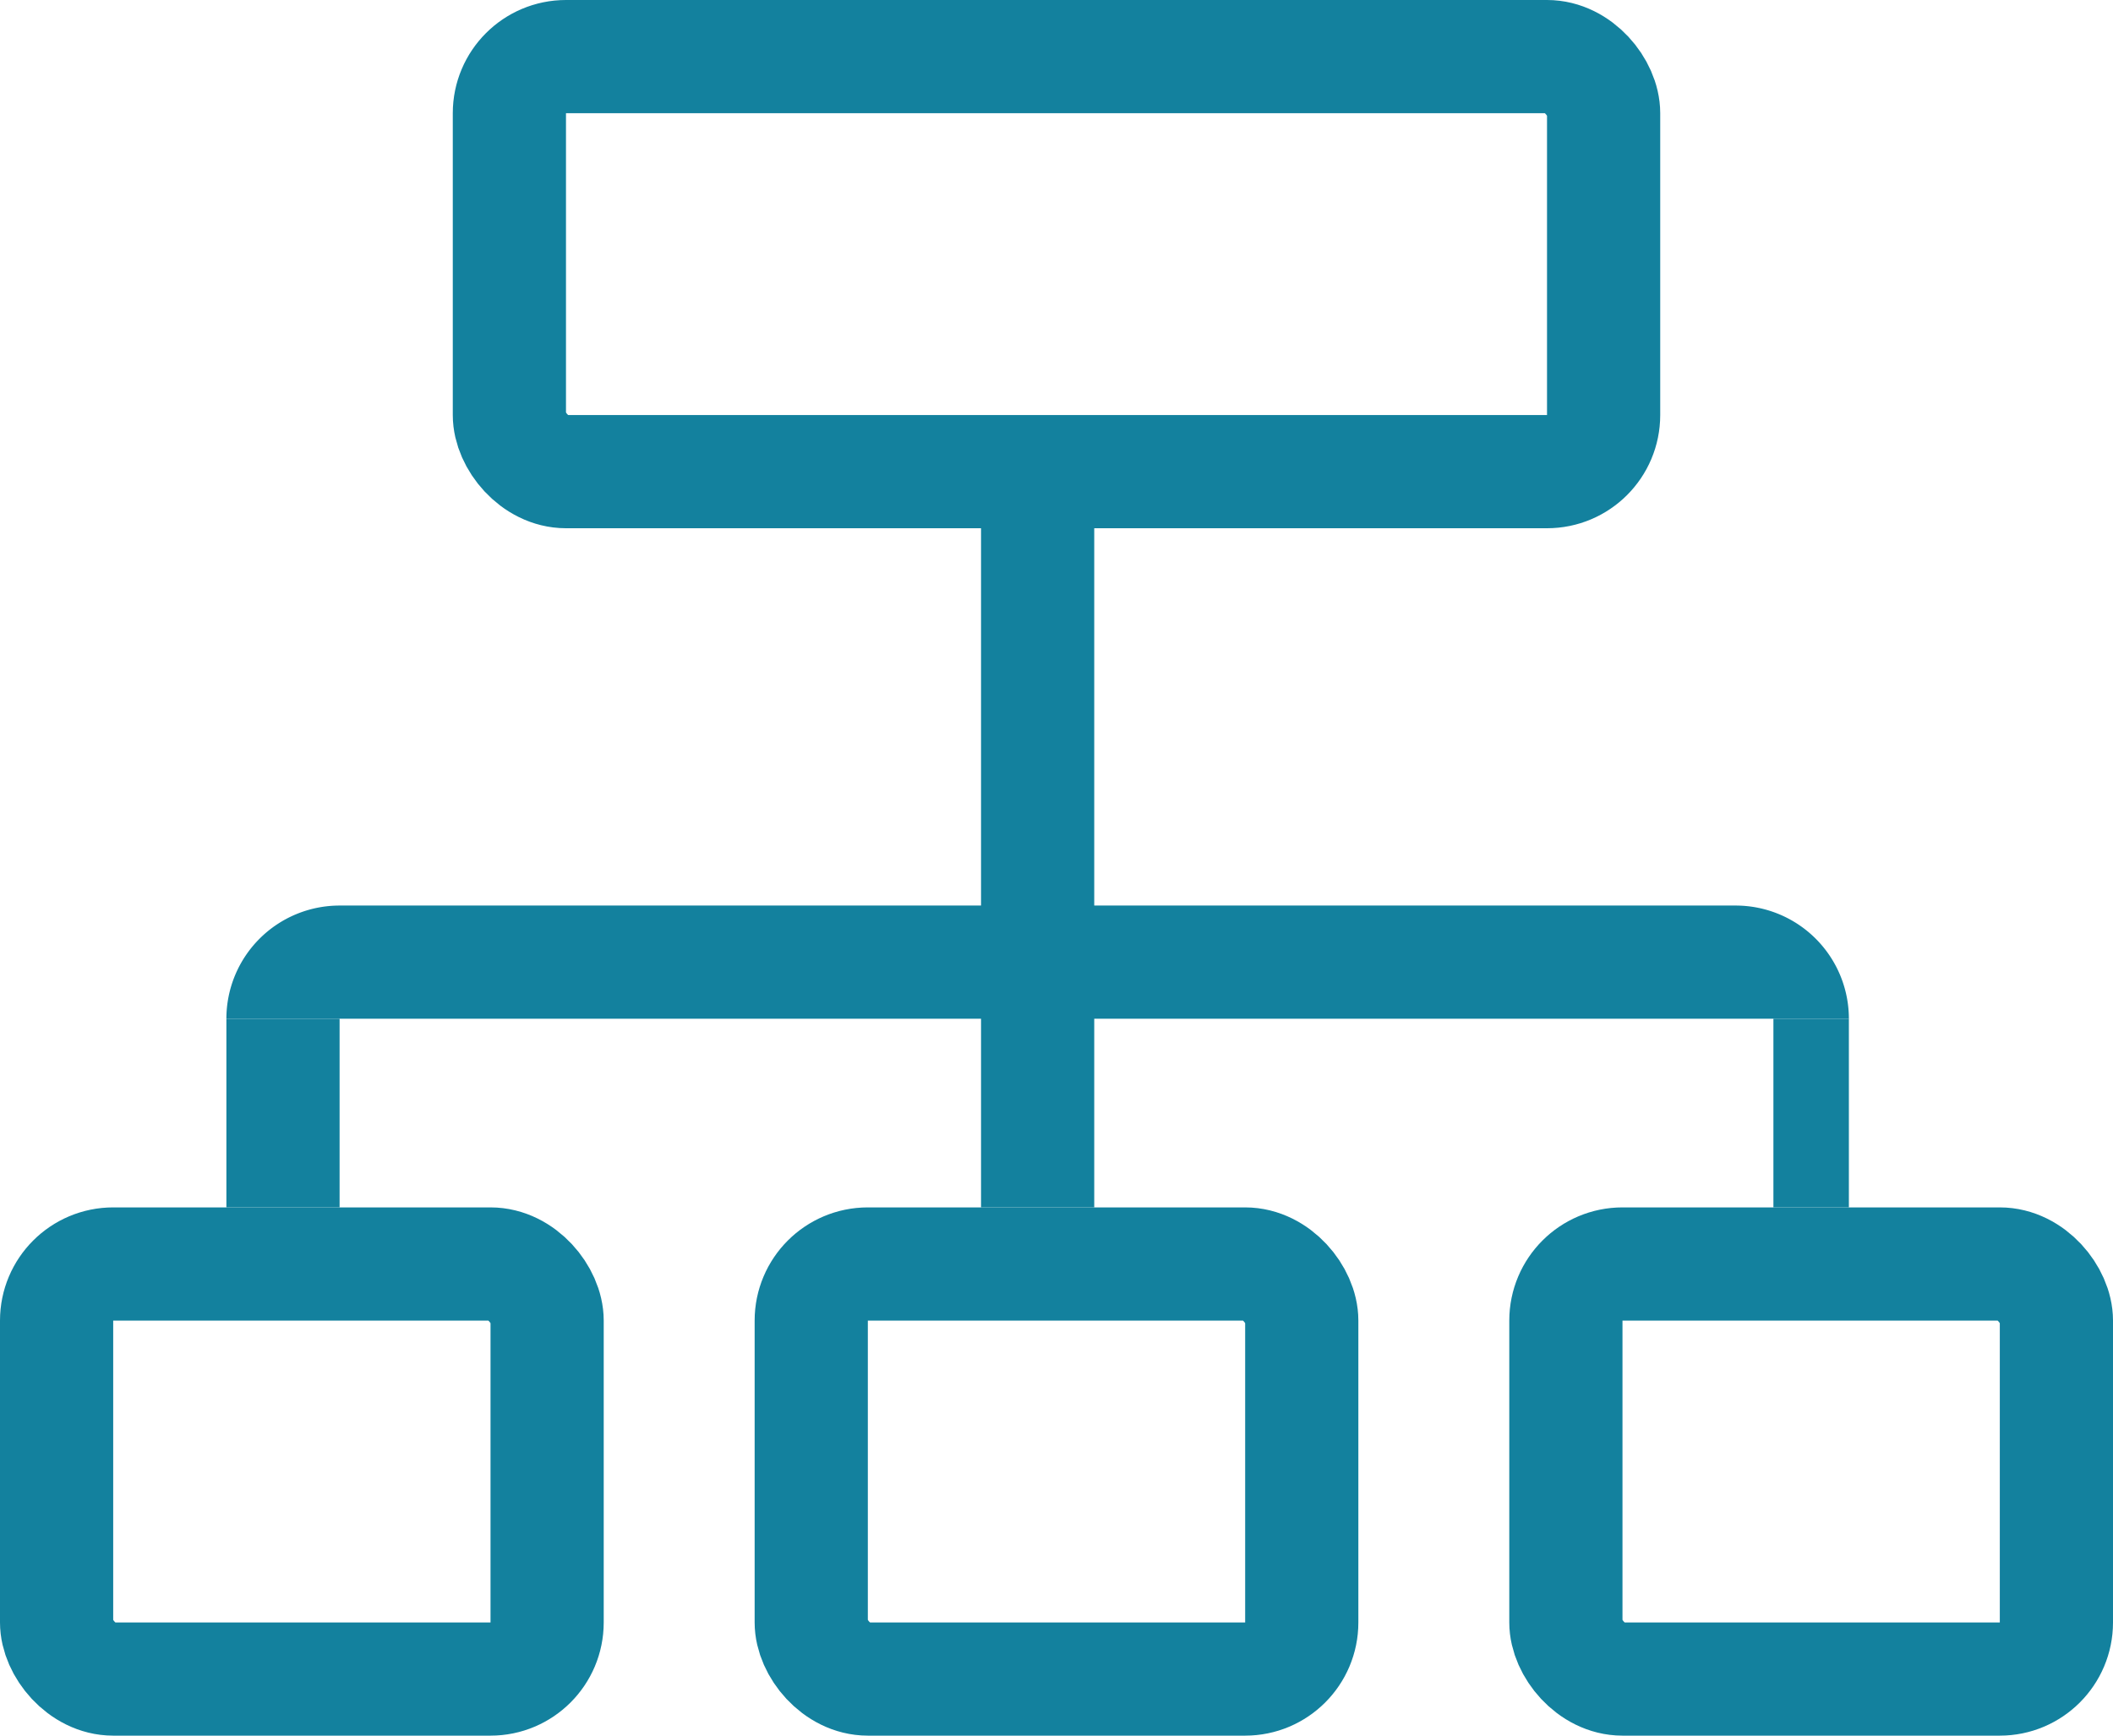 <svg xmlns="http://www.w3.org/2000/svg" viewBox="0 0 56 46">
  <g transform="translate(352 -689)">
    <g transform="translate(-340 689)" fill="none" stroke="#13819e" stroke-width="3">
      <rect width="32" height="14" rx="3" stroke="none"/>
      <rect x="1.5" y="1.5" width="29" height="11" rx="1.5" fill="none"/>
    </g>
    <g transform="translate(-332 721)" fill="none" stroke="#13819e" stroke-width="3">
      <rect width="16" height="14" rx="3" stroke="none"/>
      <rect x="1.5" y="1.5" width="13" height="11" rx="1.5" fill="none"/>
    </g>
    <g transform="translate(-352 721)" fill="none" stroke="#13819e" stroke-width="3">
      <rect width="16" height="14" rx="3" stroke="none"/>
      <rect x="1.5" y="1.5" width="13" height="11" rx="1.5" fill="none"/>
    </g>
    <g transform="translate(-312 721)" fill="none" stroke="#13819e" stroke-width="3">
      <rect width="16" height="14" rx="3" stroke="none"/>
      <rect x="1.5" y="1.5" width="13" height="11" rx="1.5" fill="none"/>
    </g>
    <rect width="3" height="18" transform="translate(-326 703)" fill="#13819e"/>
    <rect width="3" height="5" transform="translate(-346 716)" fill="#13819e"/>
    <rect width="2" height="5" transform="translate(-305 716)" fill="#13819e"/>
    <path d="M3,0H3A0,0,0,0,1,3,0V43a0,0,0,0,1,0,0H3a3,3,0,0,1-3-3V3A3,3,0,0,1,3,0Z" transform="translate(-303 713) rotate(90)" fill="#13819e"/>
  </g>
</svg>
